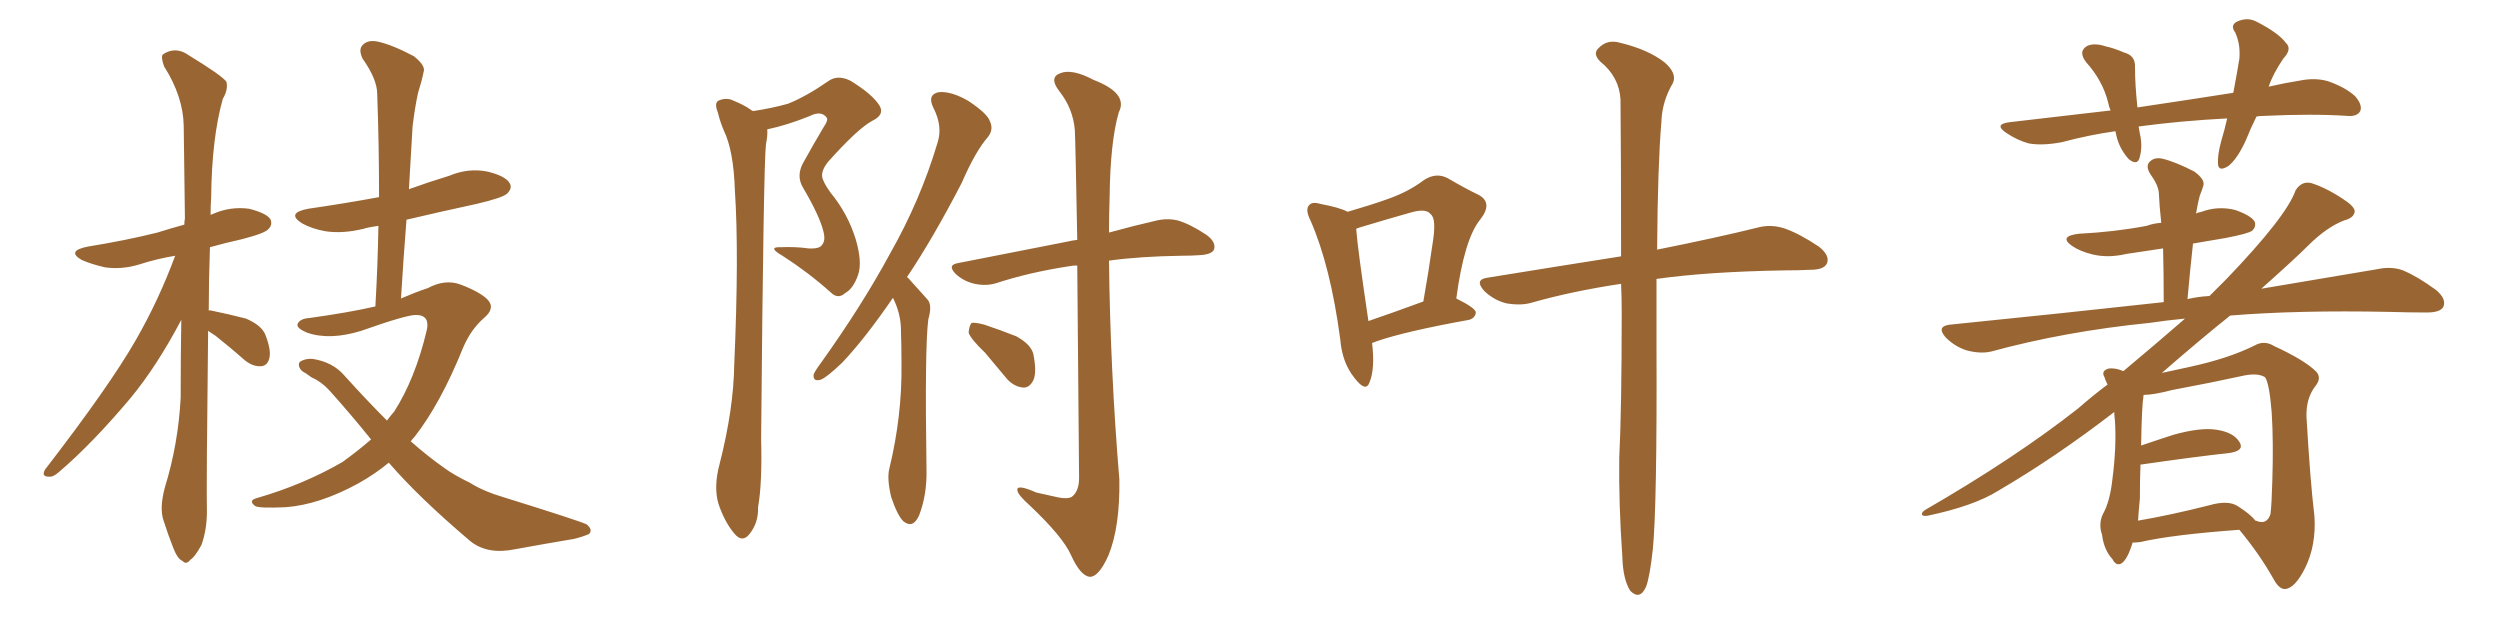 <svg xmlns="http://www.w3.org/2000/svg" xmlns:xlink="http://www.w3.org/1999/xlink" width="600" height="150"><path fill="#996633" padding="10" d="M49.95 79.39L49.95 79.39Q49.51 117.33 49.66 122.75L49.66 122.75Q49.66 127.15 48.34 130.81L48.34 130.81Q46.73 133.74 45.70 134.33L45.70 134.33Q44.68 135.64 43.80 134.62L43.80 134.62Q42.63 134.18 41.60 131.54L41.60 131.54Q40.28 128.17 39.26 124.95L39.26 124.95Q38.23 122.02 39.55 117.04L39.55 117.04Q42.77 106.64 43.36 95.51L43.36 95.51Q43.36 85.69 43.51 76.76L43.51 76.76Q37.65 87.89 31.35 95.51L31.35 95.51Q22.12 106.49 14.21 113.23L14.21 113.23Q12.74 114.55 11.72 114.40L11.72 114.40Q9.81 114.40 10.84 112.65L10.84 112.65Q26.22 92.72 32.52 81.74L32.52 81.74Q38.09 72.07 42.04 61.38L42.04 61.38Q37.65 62.11 33.54 63.43L33.54 63.43Q29.30 64.75 25.20 64.16L25.20 64.16Q21.97 63.43 19.63 62.40L19.63 62.40Q15.82 60.21 21.09 59.18L21.09 59.18Q30.18 57.71 37.79 55.81L37.79 55.81Q41.02 54.79 44.24 53.91L44.24 53.91Q44.24 53.03 44.38 52.44L44.38 52.44Q44.24 40.43 44.09 30.18L44.09 30.18Q43.95 23.14 39.40 15.97L39.40 15.97Q38.53 13.62 39.11 13.04L39.11 13.04Q42.19 10.99 45.41 13.33L45.41 13.33Q53.32 18.16 54.35 19.63L54.35 19.63Q54.79 21.53 53.47 23.73L53.47 23.73Q50.83 33.11 50.68 47.31L50.68 47.31Q50.54 49.37 50.54 51.56L50.54 51.56Q50.83 51.42 51.27 51.27L51.27 51.27Q55.37 49.51 59.77 50.10L59.77 50.10Q63.87 51.12 64.89 52.59L64.89 52.59Q65.48 53.91 64.45 54.93L64.45 54.93Q63.72 55.96 58.01 57.42L58.01 57.42Q54.05 58.30 50.39 59.33L50.39 59.33Q50.10 67.38 50.10 74.56L50.10 74.56Q50.39 74.41 50.83 74.56L50.83 74.56Q55.08 75.44 59.03 76.46L59.03 76.46Q62.84 78.08 63.72 80.42L63.72 80.42Q65.19 84.23 64.60 86.13L64.60 86.13Q64.16 87.74 62.70 87.89L62.70 87.89Q60.79 88.04 58.89 86.57L58.89 86.57Q55.22 83.35 51.71 80.57L51.71 80.57Q50.54 79.83 49.95 79.39ZM93.31 111.04L93.31 111.04L93.31 111.04Q89.94 113.82 85.99 116.02L85.99 116.02Q76.61 121.14 68.55 121.73L68.55 121.73Q62.11 122.02 61.23 121.44L61.23 121.44Q59.47 120.12 61.67 119.53L61.67 119.53Q72.80 116.31 82.18 110.89L82.18 110.89Q85.84 108.25 89.06 105.47L89.06 105.47Q84.23 99.46 78.96 93.60L78.96 93.60Q77.05 91.55 74.71 90.53L74.71 90.53Q73.54 89.65 72.51 89.06L72.51 89.06Q71.34 87.89 71.92 86.87L71.92 86.87Q73.24 85.99 75 86.13L75 86.13Q79.83 86.87 82.62 90.09L82.62 90.09Q87.89 95.95 92.87 100.93L92.87 100.93Q93.75 99.76 94.63 98.73L94.63 98.73Q99.61 90.97 102.39 79.39L102.39 79.39Q103.27 75.73 100.05 75.59L100.05 75.59Q97.85 75.44 86.72 79.39L86.72 79.39Q79.10 81.74 73.68 79.83L73.68 79.83Q70.90 78.66 71.48 77.64L71.48 77.64Q72.07 76.46 74.27 76.32L74.27 76.32Q83.79 75 90.09 73.54L90.09 73.54Q90.67 63.43 90.82 54.20L90.82 54.20Q88.62 54.49 87.16 54.93L87.16 54.93Q82.32 56.10 78.22 55.52L78.22 55.52Q74.85 54.93 72.51 53.61L72.51 53.61Q68.55 51.12 73.97 50.10L73.97 50.10Q83.06 48.78 90.97 47.31L90.97 47.31Q90.97 34.42 90.53 22.56L90.53 22.56Q90.53 19.04 87.01 14.06L87.01 14.06Q85.99 11.87 87.01 10.84L87.01 10.84Q88.18 9.52 90.53 9.96L90.53 9.96Q94.04 10.69 99.32 13.48L99.32 13.48Q102.25 15.82 101.66 17.29L101.66 17.29Q101.22 19.48 100.34 22.27L100.34 22.27Q99.61 25.49 99.02 30.32L99.02 30.32Q98.58 37.79 98.14 45.41L98.14 45.41Q102.98 43.65 107.81 42.19L107.81 42.19Q112.35 40.28 116.89 41.16L116.89 41.16Q121.29 42.19 122.31 43.95L122.31 43.95Q123.05 45.12 121.73 46.44L121.73 46.44Q120.70 47.46 114.40 48.93L114.40 48.93Q105.62 50.83 97.56 52.73L97.56 52.73Q96.83 61.82 96.24 71.63L96.24 71.63Q99.61 70.17 102.69 69.14L102.69 69.14Q106.79 66.94 110.45 68.26L110.45 68.26Q115.14 70.02 117.04 71.92L117.04 71.92Q118.95 73.97 116.16 76.32L116.16 76.32Q113.09 78.96 111.18 83.35L111.18 83.35Q105.76 96.83 99.46 104.88L99.46 104.88Q99.02 105.32 98.58 105.91L98.58 105.91Q102.54 109.42 106.49 112.21L106.49 112.21Q108.84 113.96 112.79 115.87L112.79 115.87Q116.02 117.92 121.00 119.38L121.00 119.38Q138.43 124.80 140.77 125.83L140.77 125.83Q142.38 127.15 141.36 128.17L141.36 128.17Q139.60 128.91 137.70 129.35L137.70 129.35Q131.54 130.37 123.49 131.84L123.49 131.84Q117.04 133.15 112.94 129.93L112.94 129.93Q100.49 119.38 93.31 111.04ZM180.76 26.66L180.76 26.66Q185.45 25.93 189.11 24.90L189.11 24.90Q193.51 23.14 198.78 19.48L198.78 19.48Q200.98 17.87 204.05 19.34L204.05 19.34Q209.33 22.56 211.08 25.34L211.08 25.34Q212.40 27.54 209.33 29.00L209.33 29.00Q205.81 30.91 198.63 38.96L198.63 38.96Q197.17 40.87 197.31 42.33L197.31 42.33Q197.46 43.65 199.37 46.29L199.37 46.29Q203.47 51.27 205.37 57.42L205.37 57.42Q206.98 62.84 205.96 65.92L205.96 65.92Q204.79 69.29 202.88 70.31L202.88 70.31Q201.12 71.92 199.37 70.17L199.37 70.17Q193.95 65.33 187.79 61.38L187.79 61.38Q183.98 59.18 187.50 59.33L187.50 59.33Q190.87 59.18 194.09 59.62L194.09 59.62Q196.73 59.77 197.31 58.74L197.31 58.74Q198.19 57.71 197.61 55.52L197.61 55.52Q196.73 51.86 192.77 45.12L192.77 45.12Q190.87 42.04 193.07 38.53L193.07 38.53Q195.26 34.57 197.61 30.62L197.61 30.62Q198.93 28.71 198.34 28.13L198.34 28.13Q197.02 26.51 194.38 27.83L194.38 27.83Q188.96 30.03 184.13 31.05L184.13 31.05Q184.28 32.37 183.84 34.57L183.84 34.57Q183.25 38.96 182.67 105.32L182.67 105.32Q182.96 116.02 181.93 121.73L181.93 121.73Q182.08 125.39 179.88 128.17L179.88 128.17Q178.13 130.37 176.22 128.03L176.22 128.03Q173.88 125.24 172.41 120.85L172.41 120.85Q171.24 116.75 172.71 111.33L172.71 111.33Q176.07 98.14 176.22 87.45L176.22 87.45Q177.39 60.79 176.37 45.70L176.37 45.70Q176.07 36.18 173.73 31.35L173.73 31.35Q172.85 29.30 172.27 26.95L172.27 26.95Q171.39 24.76 172.41 24.17L172.41 24.17Q174.32 23.29 176.07 24.17L176.07 24.17Q178.56 25.20 180.03 26.22L180.03 26.22Q180.32 26.51 180.76 26.66ZM214.31 71.48L214.31 71.48Q207.57 81.30 202.15 87.01L202.15 87.01Q198.49 90.53 197.02 91.11L197.02 91.11Q195.12 91.70 195.26 89.94L195.26 89.94Q195.56 89.06 196.88 87.30L196.88 87.30Q206.84 73.39 213.57 60.94L213.57 60.94Q220.90 48.05 225 34.28L225 34.28Q226.32 30.32 223.97 25.78L223.97 25.78Q222.51 22.71 225.29 22.12L225.29 22.12Q228.22 21.83 232.32 24.17L232.32 24.17Q237.01 27.25 237.60 29.15L237.60 29.15Q238.48 31.05 237.16 32.81L237.16 32.81Q234.08 36.33 230.86 43.80L230.86 43.80Q223.97 57.13 217.68 66.50L217.68 66.50Q218.12 66.80 218.55 67.38L218.55 67.38Q220.17 69.14 222.51 71.78L222.51 71.78Q223.83 73.10 222.80 76.61L222.80 76.61Q221.92 83.20 222.36 112.65L222.36 112.65Q222.51 118.65 220.61 123.63L220.61 123.63Q219.14 127.00 216.80 125.10L216.80 125.10Q215.33 123.63 213.87 119.24L213.87 119.24Q212.84 114.84 213.43 112.50L213.43 112.50Q216.50 99.90 216.36 87.45L216.36 87.45Q216.36 83.06 216.21 78.52L216.21 78.52Q216.06 75 214.31 71.48ZM258.54 63.72L258.54 63.72Q257.37 63.72 256.79 63.87L256.79 63.87Q247.12 65.33 239.06 67.97L239.06 67.97Q236.72 68.70 233.94 68.12L233.94 68.12Q231.30 67.53 229.39 65.77L229.39 65.77Q227.20 63.57 229.98 63.13L229.98 63.13Q244.04 60.35 256.05 58.01L256.05 58.01Q257.23 57.71 258.54 57.57L258.54 57.57Q258.11 33.98 257.96 31.20L257.96 31.20Q257.52 26.07 254.30 21.97L254.30 21.97Q251.66 18.60 254.44 17.58L254.44 17.58Q257.23 16.41 262.50 19.19L262.50 19.19Q270.85 22.41 268.51 26.95L268.51 26.95Q266.46 33.98 266.31 47.31L266.31 47.31Q266.16 51.71 266.16 55.81L266.16 55.81Q272.61 54.05 277.15 53.03L277.15 53.03Q279.93 52.29 282.57 52.88L282.57 52.88Q285.64 53.76 289.60 56.40L289.60 56.40Q291.94 58.15 291.36 59.91L291.36 59.91Q290.77 61.08 287.99 61.23L287.99 61.23Q285.94 61.38 283.59 61.38L283.59 61.38Q273.63 61.52 266.16 62.55L266.16 62.55Q266.46 88.77 268.65 115.14L268.65 115.14Q268.80 126.56 266.02 133.30L266.02 133.30Q263.67 138.57 261.47 138.43L261.47 138.43Q259.28 138.13 257.08 133.30L257.08 133.30Q255.18 128.91 247.12 121.29L247.12 121.29Q244.34 118.80 244.19 117.77L244.19 117.77Q243.75 116.02 248.73 118.21L248.73 118.21Q251.22 118.80 254.00 119.38L254.00 119.38Q256.20 119.82 257.23 119.24L257.23 119.24Q258.98 117.92 258.98 114.70L258.98 114.70Q258.69 83.20 258.54 63.72ZM236.43 84.67L236.43 84.67L236.43 84.67Q232.91 81.30 232.47 79.83L232.47 79.83Q232.62 78.08 233.20 77.49L233.20 77.49Q234.08 77.34 236.28 77.93L236.28 77.93Q240.23 79.25 243.90 80.71L243.90 80.71Q247.41 82.62 248.00 84.96L248.00 84.96Q248.88 89.36 248.00 91.26L248.00 91.26Q247.12 93.02 245.65 93.02L245.65 93.02Q243.46 92.87 241.70 90.97L241.70 90.97Q238.77 87.45 236.43 84.67ZM329.30 82.32L329.30 82.32Q330.03 88.48 328.71 91.70L328.71 91.70Q327.83 94.34 325.05 90.67L325.05 90.67Q322.12 87.01 321.68 81.59L321.68 81.59Q319.34 63.87 314.50 52.88L314.50 52.88Q313.18 50.24 314.21 49.22L314.21 49.22Q314.94 48.34 316.85 48.93L316.85 48.93Q321.53 49.80 323.44 50.83L323.44 50.83Q329.00 49.22 333.11 47.75L333.11 47.75Q338.09 46.00 341.75 43.21L341.75 43.21Q344.68 41.31 347.46 42.77L347.46 42.77Q351.71 45.26 354.79 46.73L354.79 46.73Q358.45 48.63 355.22 52.73L355.22 52.73Q351.42 57.42 349.51 71.63L349.51 71.63Q354.20 73.97 354.20 75L354.20 75Q354.05 76.32 352.59 76.76L352.59 76.76Q337.21 79.54 330.47 81.88L330.47 81.88Q329.74 82.18 329.30 82.32ZM328.42 77.05L328.42 77.05Q334.42 75 341.60 72.36L341.60 72.36Q342.92 64.89 343.80 58.59L343.80 58.59Q344.82 52.44 343.36 51.42L343.36 51.42Q342.33 49.95 338.67 50.98L338.67 50.98Q332.96 52.59 326.66 54.49L326.66 54.49Q325.63 54.79 325.49 54.93L325.49 54.93Q325.78 59.33 328.42 77.05ZM389.06 68.12L389.06 68.12L389.06 68.12Q377.34 69.87 367.53 72.66L367.53 72.66Q365.04 73.39 361.52 72.80L361.52 72.80Q358.59 72.07 356.25 69.87L356.25 69.87Q353.76 67.09 356.98 66.65L356.98 66.65Q374.12 63.87 389.06 61.52L389.06 61.52Q389.06 37.21 388.92 23.88L388.92 23.88Q388.62 18.46 384.08 14.79L384.08 14.79Q382.18 12.89 383.64 11.57L383.64 11.57Q385.69 9.38 388.77 10.25L388.77 10.25Q395.51 11.87 399.46 14.94L399.46 14.94Q402.54 17.58 401.51 19.92L401.51 19.92Q398.88 24.32 398.73 29.30L398.73 29.30Q397.85 39.70 397.71 59.91L397.71 59.91Q412.35 56.98 421.73 54.64L421.73 54.64Q424.95 53.76 428.17 54.79L428.17 54.79Q431.69 55.96 436.52 59.18L436.52 59.18Q439.31 61.38 438.43 63.28L438.43 63.28Q437.70 64.75 434.47 64.75L434.47 64.75Q431.69 64.89 428.47 64.89L428.47 64.89Q410.01 65.19 397.56 66.94L397.56 66.94Q397.56 74.56 397.56 83.06L397.56 83.06Q397.71 121.29 396.68 131.84L396.68 131.84Q395.95 138.43 395.07 140.77L395.07 140.77Q393.60 144.14 391.26 141.80L391.26 141.80Q389.50 139.01 389.36 133.59L389.36 133.59Q388.48 121.00 388.62 109.86L388.62 109.86Q389.21 98.14 389.21 75.15L389.21 75.15Q389.21 71.34 389.06 68.12ZM541.55 27.98L541.55 27.98Q540.09 30.91 539.06 33.54L539.06 33.54Q537.01 38.09 534.81 39.84L534.81 39.84Q532.47 41.31 532.32 39.40L532.32 39.40Q532.18 37.21 533.06 33.98L533.06 33.98Q533.94 31.05 534.52 28.42L534.52 28.42Q523.39 29.00 513.57 30.32L513.57 30.32Q513.28 30.32 513.28 30.47L513.28 30.47Q513.43 31.20 513.57 32.08L513.57 32.08Q514.31 35.30 513.43 38.09L513.43 38.09Q512.84 39.70 510.94 38.23L510.94 38.23Q509.03 36.18 508.15 33.40L508.15 33.40Q507.86 32.37 507.71 31.49L507.71 31.49Q501.42 32.37 494.82 34.13L494.82 34.13Q490.14 35.01 486.91 34.42L486.91 34.42Q484.13 33.69 481.35 31.79L481.35 31.79Q478.42 29.74 482.52 29.30L482.52 29.30Q495.41 27.83 506.54 26.51L506.54 26.51Q506.10 25.49 505.96 24.61L505.96 24.61Q504.64 19.34 500.68 14.94L500.68 14.94Q498.63 12.30 500.98 10.99L500.98 10.99Q502.73 10.25 505.37 11.13L505.37 11.13Q507.42 11.57 509.77 12.60L509.77 12.60Q512.55 13.33 512.40 16.11L512.40 16.11Q512.40 20.36 512.99 25.78L512.99 25.78Q524.85 24.02 535.99 22.27L535.99 22.27Q536.87 17.72 537.45 14.06L537.45 14.06Q537.74 10.55 536.43 7.76L536.43 7.76Q535.25 6.15 536.72 5.27L536.72 5.27Q539.36 3.96 541.70 5.27L541.70 5.27Q546.83 7.91 548.58 10.25L548.58 10.25Q550.20 11.72 548.00 14.06L548.00 14.06Q545.51 17.72 544.48 20.80L544.48 20.80Q548.29 19.92 551.95 19.34L551.95 19.34Q555.62 18.60 558.69 19.48L558.69 19.48Q562.94 20.95 565.28 23.14L565.28 23.14Q567.04 25.20 566.46 26.66L566.46 26.66Q565.72 27.98 563.53 27.83L563.53 27.83Q555.03 27.25 543.02 27.83L543.02 27.83Q542.14 27.83 541.55 27.98ZM511.82 130.22L511.82 130.22Q510.64 134.18 509.18 135.21L509.18 135.21Q507.86 135.94 506.98 134.18L506.98 134.18Q504.93 131.98 504.49 128.32L504.49 128.32Q503.61 125.83 504.64 123.49L504.64 123.49Q506.40 120.41 506.98 114.99L506.98 114.99Q508.01 107.08 507.57 100.78L507.57 100.78Q507.42 99.76 507.42 98.88L507.42 98.88Q493.36 109.72 479.59 117.77L479.59 117.77Q473.73 121.44 462.60 123.78L462.60 123.78Q461.43 123.93 461.28 123.49L461.28 123.49Q461.13 122.90 462.16 122.31L462.16 122.31Q483.69 109.86 498.78 98.00L498.78 98.00Q502.29 94.92 505.81 92.29L505.81 92.29Q505.22 91.11 505.08 90.53L505.08 90.53Q504.20 89.06 505.96 88.48L505.96 88.48Q507.42 88.18 509.62 89.06L509.62 89.06Q517.68 82.32 524.41 76.46L524.41 76.46Q519.87 76.90 515.92 77.49L515.92 77.49Q495.56 79.54 477.83 84.38L477.83 84.38Q475.20 84.96 471.97 84.08L471.97 84.08Q469.19 83.20 466.99 81.01L466.99 81.01Q464.65 78.37 467.87 77.93L467.87 77.93Q495.41 75.15 519.29 72.51L519.29 72.51Q519.29 65.48 519.14 59.62L519.14 59.62Q514.45 60.35 510.35 60.94L510.35 60.94Q505.96 61.96 502.29 61.08L502.29 61.08Q499.22 60.35 497.31 59.03L497.31 59.03Q493.95 56.69 498.93 56.10L498.93 56.10Q507.57 55.66 515.19 54.20L515.19 54.20Q516.80 53.61 518.70 53.47L518.70 53.47Q518.26 49.51 518.12 46.29L518.12 46.29Q517.97 44.38 516.06 41.75L516.06 41.75Q514.89 39.84 515.92 38.82L515.92 38.82Q517.09 37.65 518.99 38.09L518.99 38.09Q522.07 38.82 526.61 41.16L526.61 41.16Q529.25 43.07 528.81 44.53L528.81 44.53Q528.52 45.56 527.93 47.02L527.93 47.02Q527.49 48.63 527.05 51.27L527.05 51.27Q527.49 50.98 528.37 50.83L528.37 50.83Q532.32 49.37 536.43 50.39L536.43 50.39Q540.23 51.71 541.11 53.17L541.11 53.17Q541.55 54.35 540.53 55.37L540.53 55.37Q539.50 56.10 534.08 57.13L534.08 57.13Q529.83 57.86 526.32 58.45L526.32 58.45Q525.59 65.04 525 71.78L525 71.78Q527.49 71.19 530.27 71.04L530.27 71.04Q532.32 68.99 534.23 67.09L534.23 67.09Q548.73 52.00 550.93 45.70L550.93 45.70Q552.39 43.36 554.74 43.95L554.74 43.95Q558.84 45.26 563.38 48.49L563.38 48.49Q564.99 49.66 565.14 50.68L565.14 50.68Q564.99 52.29 562.65 52.88L562.65 52.88Q558.40 54.49 553.86 59.03L553.86 59.03Q550.78 62.11 542.72 69.29L542.72 69.29Q559.13 66.50 570.56 64.60L570.56 64.60Q573.93 63.87 576.71 64.89L576.71 64.89Q580.22 66.36 584.62 69.58L584.62 69.58Q587.26 71.78 586.38 73.68L586.38 73.68Q585.64 75 582.42 75L582.42 75Q578.17 75 573.19 74.85L573.19 74.85Q551.51 74.41 535.25 75.73L535.25 75.73Q528.08 81.45 518.85 89.50L518.85 89.50Q521.48 88.92 525.59 88.04L525.59 88.04Q534.96 85.99 541.11 82.91L541.11 82.91Q543.46 81.59 545.80 83.06L545.80 83.06Q553.13 86.43 555.91 89.21L555.91 89.21Q557.23 90.67 555.76 92.58L555.76 92.58Q553.42 95.51 553.56 100.05L553.56 100.05Q554.44 115.43 555.47 123.93L555.47 123.93Q555.91 130.81 553.27 136.23L553.27 136.23Q550.78 141.21 548.44 141.36L548.44 141.36Q546.97 141.50 545.51 138.72L545.51 138.72Q542.29 133.01 537.45 127.15L537.45 127.15Q521.34 128.32 513.72 130.08L513.72 130.08Q512.70 130.22 511.82 130.22ZM537.01 121.44L537.01 121.44L537.01 121.44Q540.23 123.49 541.26 124.95L541.26 124.95Q541.41 124.95 541.41 124.95L541.41 124.95Q544.04 126.12 544.92 123.34L544.92 123.34Q545.21 121.00 545.36 115.28L545.36 115.28Q545.65 106.05 545.21 99.02L545.21 99.02Q544.63 91.85 543.60 90.53L543.60 90.53Q541.99 89.50 538.77 90.09L538.77 90.09Q530.71 91.85 521.34 93.60L521.34 93.60Q516.80 94.78 514.45 94.78L514.45 94.78Q514.45 94.78 514.45 94.92L514.45 94.92Q514.01 97.56 513.87 106.93L513.87 106.93Q517.68 105.62 521.78 104.30L521.78 104.30Q528.22 102.54 531.88 103.13L531.88 103.13Q535.99 103.71 537.45 106.05L537.45 106.05Q538.77 108.11 535.25 108.69L535.25 108.69Q526.03 109.72 514.01 111.47L514.01 111.47Q513.87 111.47 513.72 111.47L513.72 111.47Q513.57 115.14 513.57 119.68L513.57 119.68Q513.28 122.61 513.13 124.95L513.13 124.95Q520.90 123.63 530.13 121.29L530.13 121.29Q534.67 119.97 537.01 121.44Z"/></svg>
